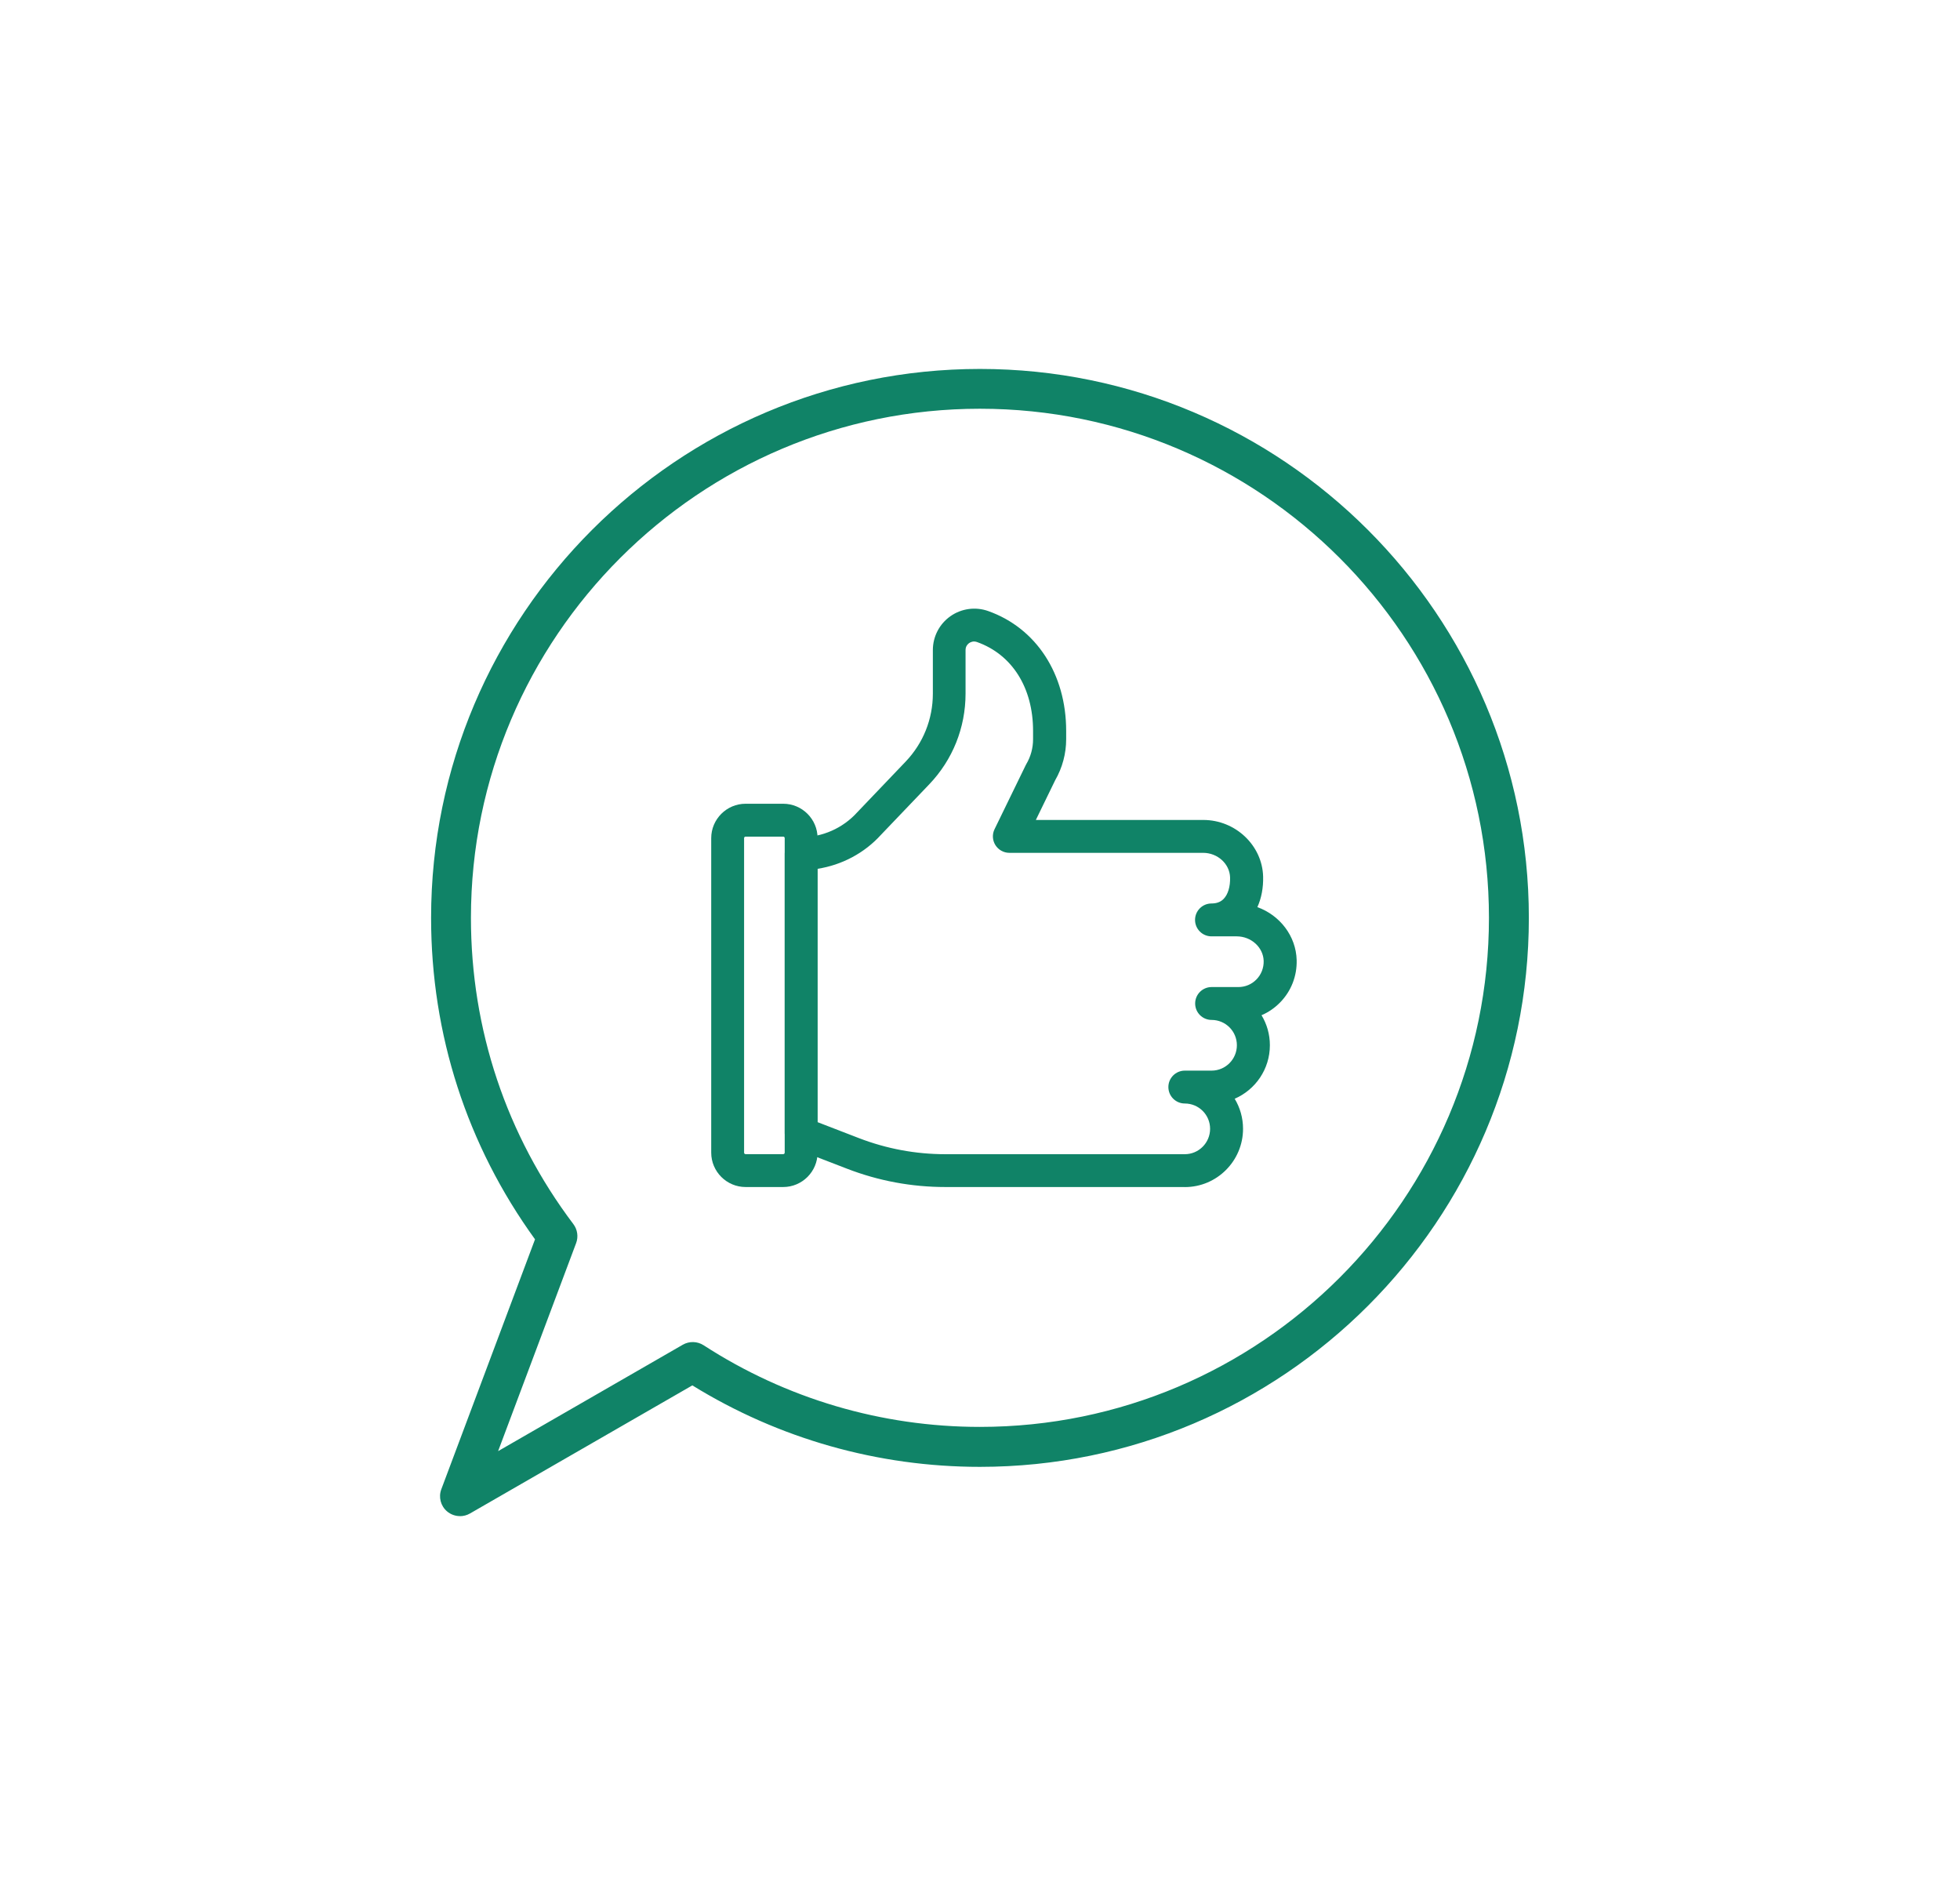 <svg xmlns="http://www.w3.org/2000/svg" id="Layer_17_copy" data-name="Layer 17 copy" viewBox="0 0 354.18 340.59"><defs><style>      .cls-1 {        fill: #108367;      }    </style></defs><path class="cls-1" d="m83.12,273.93c-.84,0-1.66-.29-2.33-.85-1.16-.98-1.58-2.59-1.04-4.01l16.93-45.15c-12.29-16.97-18.78-37.01-18.78-58.08,0-54.69,44.49-99.18,99.18-99.18s99.19,44.49,99.19,99.18-44.49,99.19-99.19,99.19c-18.43,0-36.35-5.08-51.97-14.72l-40.19,23.15c-.56.32-1.18.48-1.8.48Zm93.96-200.08c-50.72,0-91.98,41.26-91.98,91.98,0,20.15,6.4,39.29,18.51,55.34.74.98.93,2.28.5,3.43l-14.1,37.59,33.38-19.23c1.17-.67,2.63-.63,3.76.1,14.89,9.65,32.16,14.75,49.93,14.75,50.72,0,91.98-41.26,91.98-91.98s-41.26-91.98-91.98-91.98Z"></path><g><path class="cls-1" d="m214.1,214.47h-43.27c-6.1,0-12.08-1.11-17.77-3.31l-9.36-3.61c-1.14-.44-1.9-1.54-1.9-2.77v-50.54c0-1.64,1.33-2.97,2.97-2.97,3.85,0,7.54-1.64,10.12-4.49l8.75-9.16c3.18-3.33,4.93-7.69,4.93-12.29v-7.88c0-2.43,1.18-4.71,3.17-6.11,1.98-1.4,4.53-1.75,6.82-.94,8.7,3.08,14.1,11.38,14.1,21.66v1.5c0,2.6-.69,5.17-1.99,7.42l-3.49,7.17h30.26c5.81,0,10.66,4.59,10.81,10.23.05,2.03-.31,3.91-1.04,5.52,4.04,1.45,6.99,5.2,7.1,9.58.07,2.87-.98,5.58-2.98,7.63-.98,1-2.12,1.79-3.37,2.32.96,1.58,1.51,3.44,1.51,5.42,0,4.33-2.62,8.05-6.36,9.67.96,1.59,1.51,3.44,1.51,5.43,0,5.8-4.72,10.53-10.51,10.53Zm-66.36-11.72l7.46,2.88c5.01,1.93,10.27,2.91,15.63,2.91h43.27c2.52,0,4.57-2.06,4.57-4.59s-2.05-4.57-4.57-4.57c-1.64,0-2.97-1.33-2.97-2.97s1.33-2.97,2.97-2.97h4.84c2.52,0,4.57-2.06,4.57-4.59s-2.05-4.57-4.57-4.57c-1.64,0-2.97-1.33-2.97-2.97s1.33-2.97,2.97-2.97h4.84c1.24,0,2.41-.49,3.27-1.38.87-.89,1.33-2.08,1.3-3.34-.07-2.45-2.25-4.44-4.88-4.44h-4.55c-1.64,0-2.97-1.33-2.97-2.97s1.33-2.97,2.97-2.97c.93,0,1.65-.27,2.19-.82.79-.81,1.22-2.23,1.17-3.89-.07-2.45-2.25-4.44-4.88-4.44h-35.01c-1.02,0-1.97-.53-2.52-1.4-.54-.87-.6-1.95-.15-2.87l5.62-11.54c.03-.07.07-.14.11-.21.81-1.36,1.23-2.92,1.23-4.51v-1.5c0-7.81-3.79-13.81-10.14-16.06-.66-.23-1.16.02-1.41.19-.24.17-.65.56-.65,1.26v7.88c0,6.14-2.33,11.96-6.57,16.39l-8.7,9.1c-2.99,3.31-7.08,5.48-11.5,6.16v45.76Z"></path><path class="cls-1" d="m141.53,214.47h-6.8c-3.42,0-6.21-2.79-6.21-6.21v-56.83c0-3.42,2.79-6.21,6.21-6.21h6.8c3.43,0,6.21,2.79,6.21,6.21v56.83c0,3.42-2.79,6.21-6.21,6.21Zm-6.8-63.31c-.15,0-.27.12-.27.27v56.83c0,.15.12.27.27.27h6.8c.15,0,.27-.12.27-.27v-56.83c0-.15-.12-.27-.27-.27h-6.8Z"></path></g></svg>